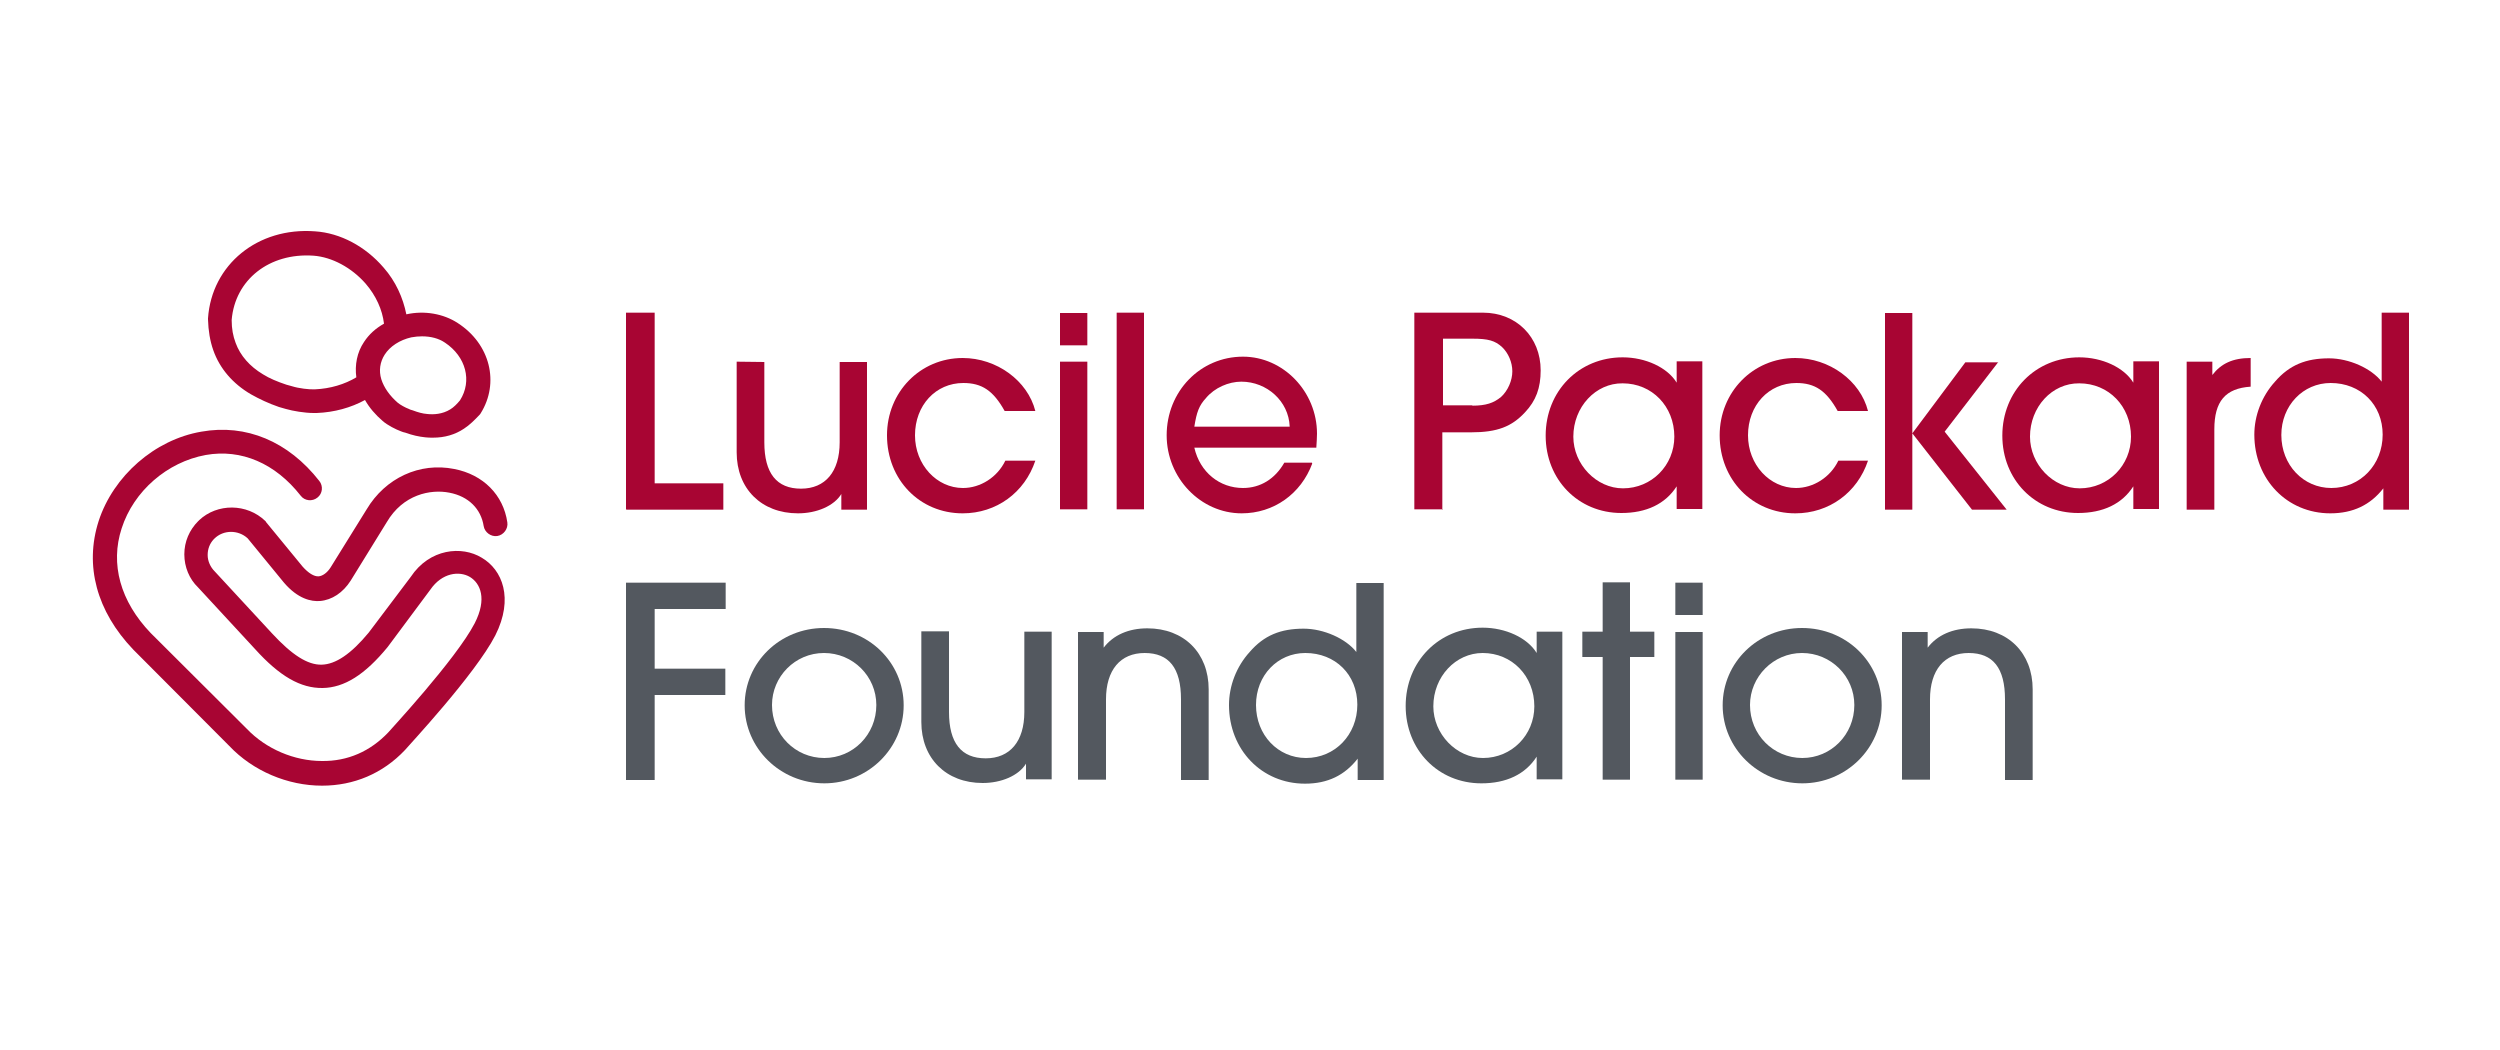 <?xml version="1.0" encoding="utf-8"?>
<!-- Generator: Adobe Illustrator 27.0.1, SVG Export Plug-In . SVG Version: 6.00 Build 0)  -->
<svg version="1.1" id="Layer_17" xmlns="http://www.w3.org/2000/svg" xmlns:xlink="http://www.w3.org/1999/xlink" x="0px" y="0px"
	 viewBox="0 0 750 315" style="enable-background:new 0 0 750 315;" xml:space="preserve">
<style type="text/css">
	.st0{fill:#A80533;}
	.st1{fill:#53585F;}
</style>
<g>
	<g>
		<g>
			<g>
				<g>
					<g>
						<path class="st0" d="M96.6,235.7L96.6,235.7c-10.3,0-20.7-4.4-27.8-11.9L40,194.9c-11-11.5-14.7-25.2-10.4-38.6
							c4.4-13.5,16.8-24.4,30.8-26.8c13.4-2.4,26.1,2.9,35.4,14.8c1.2,1.5,1,3.8-0.6,5c-1.5,1.2-3.8,1-5-0.6
							c-7.6-9.7-17.8-14.1-28.5-12.2c-11.5,2.1-21.6,10.8-25.2,22c-3.5,10.7-0.4,21.9,8.7,31.4L74,218.6c5.8,6.1,14.3,9.7,22.6,9.7
							c7.7,0.1,14.5-2.9,19.9-8.6c0.1-0.2,20.3-21.9,25.9-32.7c3.8-7.4,1.7-12-1.4-13.9c-3.2-1.9-8.4-1.3-11.9,3.8l-12.8,17.2
							c-6.8,8.3-13,12.2-19.5,12.3c-6.6,0.1-12.9-3.5-20.3-11.7l-17.1-18.5c-2.6-2.5-4.1-6.1-4.1-9.9s1.5-7.3,4.2-10
							c0.1-0.1,0.2-0.1,0.2-0.2c5.5-5.2,14.4-5.1,19.9,0.2c0.1,0.1,0.2,0.2,0.2,0.3l11,13.4c1.7,1.9,3.4,3,4.8,2.9
							c1.2-0.1,2.6-1.1,3.6-2.7l10.8-17.4c5.6-9.4,15.9-14.2,26.3-12.1c8.7,1.7,14.7,7.8,15.9,16c0.3,1.9-1.1,3.8-3,4.1
							c-1.9,0.3-3.8-1.1-4.1-3c-0.8-5.1-4.5-8.9-10.3-10c-5.6-1.1-13.9,0.5-18.8,8.9l-10.8,17.5c-2.3,3.6-5.6,5.8-9.2,6.1
							c-2.6,0.2-6.6-0.6-10.8-5.5l-10.9-13.3c-2.8-2.6-7.3-2.6-10,0.1c-0.1,0.1-0.1,0.1-0.2,0.2c-1.2,1.3-1.8,2.9-1.8,4.7
							c0,1.8,0.8,3.6,2.1,4.9l17.2,18.6c6,6.5,10.7,9.5,14.9,9.4c4.2-0.1,8.8-3.2,14.1-9.6l12.6-16.7c5.7-8.6,15.4-9.4,21.3-5.8
							c6.2,3.6,9.7,12.2,4.1,23.3c-6,11.7-26.3,33.4-27.1,34.4C114.8,232.1,106.1,235.7,96.6,235.7z"/>
					</g>
					<path class="st0" d="M137.3,96.9c-4.3-2.8-10-3.8-15.4-2.6c-1-5-3.2-9.9-6.8-14c-5.5-6.4-13-10.4-20.6-10.9
						c-17.2-1.3-31,10-32.1,26.1c0,0.1,0,0.2,0,0.3c0.1,3.4,0.6,6.5,1.6,9.3c1.9,5.4,5.8,10,11.3,13.2c2.5,1.4,5.2,2.7,8.4,3.8
						c0.6,0.2,1.4,0.4,2.1,0.6c2.1,0.6,5.6,1.2,8.3,1.2c0.3,0,0.5,0,0.9,0c5.3-0.2,10.3-1.6,14.5-3.9c1.3,2.3,3.1,4.4,5.3,6.3
						c1.5,1.3,3.9,2.5,5.5,3.1c0.4,0.2,0.9,0.3,1.3,0.4c2.2,0.8,4.1,1.2,6,1.4c0.8,0.1,1.5,0.1,2.3,0.1c3.5,0,6.6-0.9,9.3-2.7
						c1.7-1.1,3.2-2.6,4.8-4.3c0.1-0.1,0.1-0.2,0.2-0.3C149.9,114.9,147.1,103.2,137.3,96.9z M109.2,102.6
						c-2.1,3.1-2.8,6.9-2.3,10.6c-3.5,2.1-7.8,3.4-12.4,3.6c-1.7,0.1-4.9-0.3-6.8-0.9c-0.6-0.2-1.2-0.3-1.8-0.5
						c-2.7-0.9-5.1-1.9-7-3.1c-4-2.4-6.8-5.6-8.2-9.4c-0.8-2.1-1.2-4.3-1.2-6.9c1-12.1,11.3-20.2,24.5-19.3
						c5.6,0.4,11.5,3.6,15.7,8.4c3.1,3.6,5,7.8,5.5,12C112.7,98.5,110.7,100.3,109.2,102.6z M138,120.1c-0.9,1.1-1.9,2.1-2.9,2.7
						c-2.4,1.5-5.1,1.6-6.9,1.4c-1.4-0.1-2.8-0.5-4.4-1.1c-0.3-0.1-0.8-0.2-1.1-0.4c-1.1-0.4-2.7-1.3-3.4-1.9
						c-2.4-2.1-4.1-4.5-4.9-7c-0.8-2.6-0.4-5.2,1-7.4c1.6-2.5,4.5-4.4,8-5.2c1.1-0.2,2.2-0.3,3.2-0.3c2.6,0,5,0.6,6.9,1.9
						C139.8,107,141.7,114.3,138,120.1z"/>
				</g>
			</g>
		</g>
		<g>
			<g>
				<path class="st0" d="M187.8,152.8v-59h8.6V145h20.6v7.9h-29.1V152.8z"/>
				<path class="st0" d="M229.3,108.6v24.1c0,9.3,3.7,13.9,11,13.9c7.3,0,11.6-5.1,11.6-13.9v-24.1h8.2v44.3h-7.7v-4.7
					c-2.2,3.6-7.4,5.8-13,5.8c-11,0-18.4-7.4-18.4-18.3v-27.2L229.3,108.6L229.3,108.6z"/>
				<path class="st0" d="M310.6,138.2c-3.2,9.6-11.7,15.8-21.8,15.8c-12.9,0-22.7-10.1-22.7-23.4c0-13,10-23.2,22.7-23.2
					c10.2,0,19.5,6.8,21.8,15.9h-9.2c-3.4-6.1-6.8-8.4-12.4-8.4c-8.3,0-14.5,6.7-14.5,15.7c0,8.8,6.5,15.8,14.4,15.8
					c5.2,0,10.3-3.2,12.7-8.2L310.6,138.2L310.6,138.2z"/>
				<path class="st0" d="M326.2,103.6h-8.2v-9.7h8.2V103.6z M326.2,152.8h-8.2v-44.3h8.2V152.8z"/>
				<path class="st0" d="M343.3,152.8h-8.3v-59h8.2v59H343.3z"/>
				<path class="st0" d="M393.7,139c-3.4,9.2-11.6,15-21.2,15c-12.3,0-22.5-10.6-22.5-23.4c0-13.2,10.1-23.6,22.9-23.6
					c12.1,0,22.2,10.5,22.2,23.1c0,0.9-0.1,2.7-0.2,4.2h-36.6c1.7,7.4,7.6,12.1,14.6,12.1c5.2,0,9.6-2.7,12.4-7.6h8.3V139z
					 M386.9,127.9c-0.3-7.5-6.8-13.4-14.5-13.4c-3.8,0-8,1.8-10.6,4.9c-2.1,2.3-2.8,4.2-3.5,8.6H386.9z"/>
				<path class="st0" d="M432.9,152.8h-8.6v-59h20.6c10,0,17.3,7.3,17.3,17.3c0,5.3-1.4,9.1-4.7,12.6c-4,4.3-8.3,6-16.2,6h-8.6v23.2
					H432.9z M441.7,121.7c4.1,0,6.4-0.8,8.6-2.6c2.1-1.9,3.4-5,3.4-7.7c0-2.7-1.2-5.5-3.1-7.3c-2.1-1.9-4.1-2.5-8.9-2.5h-8.8v20
					H441.7z"/>
				<path class="st0" d="M503,152.8v-6.9c-3.4,5.3-9.1,8-16.6,8c-12.9,0-22.7-10-22.7-23.2c0-13.4,10-23.5,23.1-23.5
					c6.8,0,13.4,3,16.2,7.6v-6.4h7.7v44.3H503V152.8z M472,131c0,8.3,6.9,15.5,14.9,15.5c8.6,0,15.4-6.9,15.4-15.5
					c0-9.1-6.7-16-15.5-16C478.7,114.9,472,122.1,472,131z"/>
				<path class="st0" d="M560.4,138.2c-3.2,9.6-11.7,15.8-21.8,15.8c-12.9,0-22.7-10.1-22.7-23.4c0-13,10-23.2,22.7-23.2
					c10.2,0,19.5,6.8,21.8,15.9h-9.1c-3.4-6.1-6.8-8.4-12.4-8.4c-8.3,0-14.5,6.7-14.5,15.7c0,8.8,6.5,15.8,14.4,15.8
					c5.2,0,10.3-3.2,12.7-8.2L560.4,138.2L560.4,138.2z"/>
				<path class="st0" d="M599.5,108.6l-16.1,20.9l18.6,23.4h-10.4l-17.9-22.9v22.9h-8.2v-59h8.2V130l15.9-21.3h9.9V108.6z"/>
				<path class="st0" d="M640,152.8v-6.9c-3.4,5.3-9.1,8-16.6,8c-12.9,0-22.7-10-22.7-23.2c0-13.4,10-23.5,23.1-23.5
					c6.8,0,13.4,3,16.2,7.6v-6.4h7.7v44.3H640V152.8z M609,131c0,8.3,6.9,15.5,14.9,15.5c8.6,0,15.4-6.9,15.4-15.5
					c0-9.1-6.7-16-15.5-16C615.6,114.9,609,122.1,609,131z"/>
				<path class="st0" d="M656,152.8v-44.3h7.7v4c2.6-3.4,6.1-5.1,11.5-5.1v8.6c-7.6,0.5-10.9,4.4-10.9,12.8v24.1H656V152.8z"/>
				<path class="st0" d="M715,152.8v-6.3c-3.9,5-9.1,7.5-15.9,7.5c-13,0-22.8-10.2-22.8-23.6c0-5.7,2.2-11.5,6.2-15.9
					c4.3-5,9.3-7,16.2-7c6,0,12.7,3,15.8,7V93.8h8.2v59.1H715V152.8z M684.4,130.5c0,9,6.6,15.9,15,15.9c8.7,0,15.4-7,15.4-16
					s-6.6-15.5-15.6-15.5C690.9,114.9,684.4,121.7,684.4,130.5z"/>
				<path class="st1" d="M187.8,233.9v-59.1h29.9v7.9h-21.3v17.9h21.2v7.9h-21.2V234h-8.6V233.9z"/>
				<path class="st1" d="M271.1,211.6c0,12.9-10.7,23.4-23.8,23.4c-13.2,0-23.9-10.5-23.9-23.4s10.6-23.2,23.8-23.2
					C260.5,188.4,271.1,198.7,271.1,211.6z M231.6,211.5c0,8.9,7,15.9,15.7,15.9c8.6,0,15.6-7,15.6-15.9c0-8.6-7-15.6-15.7-15.6
					S231.6,203,231.6,211.5z"/>
				<path class="st1" d="M284.7,189.5v24.1c0,9.3,3.7,13.9,11,13.9c7.3,0,11.6-5.1,11.6-13.9v-24.1h8.2v44.3h-7.7v-4.7
					c-2.2,3.6-7.4,5.8-13,5.8c-11,0-18.4-7.4-18.4-18.3v-27.2H284.7z"/>
				<path class="st1" d="M354.3,233.9v-24.1c0-9.4-3.6-13.9-10.9-13.9c-7.3,0-11.6,5.1-11.6,13.9v24.1h-8.4v-44.3h7.7v4.7
					c2.9-3.8,7.5-5.8,13.1-5.8c11,0,18.4,7.4,18.4,18.3v27.2H354.3z"/>
				<path class="st1" d="M407.3,233.9v-6.3c-3.9,5-9,7.5-15.8,7.5c-13,0-22.8-10.2-22.8-23.6c0-5.7,2.2-11.5,6.2-15.9
					c4.3-5,9.3-7,16.2-7c6,0,12.7,3,15.8,7v-20.7h8.2V234h-7.8V233.9z M376.8,211.5c0,9,6.6,15.9,15,15.9c8.7,0,15.4-7,15.4-16
					s-6.6-15.5-15.6-15.5C383.3,195.9,376.8,202.6,376.8,211.5z"/>
				<path class="st1" d="M461,233.9V227c-3.4,5.3-9.1,8-16.6,8c-12.9,0-22.7-10-22.7-23.2c0-13.4,10-23.5,23.1-23.5
					c6.8,0,13.4,3,16.2,7.6v-6.4h7.7v44.3H461V233.9z M430,211.9c0,8.3,6.9,15.5,14.9,15.5c8.6,0,15.4-6.9,15.4-15.5
					c0-9.1-6.7-16-15.5-16C436.7,195.9,430,203,430,211.9z"/>
				<path class="st1" d="M489,233.9h-8.2v-36.8h-6.1v-7.6h6.1v-14.8h8.2v14.8h7.3v7.6H489V233.9z"/>
				<path class="st1" d="M510.8,184.5h-8.2v-9.7h8.2V184.5z M510.8,233.9h-8.2v-44.3h8.2V233.9z"/>
				<path class="st1" d="M564.5,211.6c0,12.9-10.7,23.4-23.8,23.4c-13.2,0-23.9-10.5-23.9-23.4s10.6-23.2,23.8-23.2
					C553.9,188.4,564.5,198.7,564.5,211.6z M525,211.5c0,8.9,7,15.9,15.7,15.9c8.6,0,15.6-7,15.6-15.9c0-8.6-7-15.6-15.7-15.6
					C532,195.9,525,203,525,211.5z"/>
				<path class="st1" d="M601.5,233.9v-24.1c0-9.4-3.6-13.9-10.9-13.9c-7.3,0-11.6,5.1-11.6,13.9v24.1h-8.4v-44.3h7.7v4.7
					c2.9-3.8,7.5-5.8,13.1-5.8c11,0,18.4,7.4,18.4,18.3v27.2H601.5z"/>
			</g>
		</g>
	</g>
</g>
</svg>
